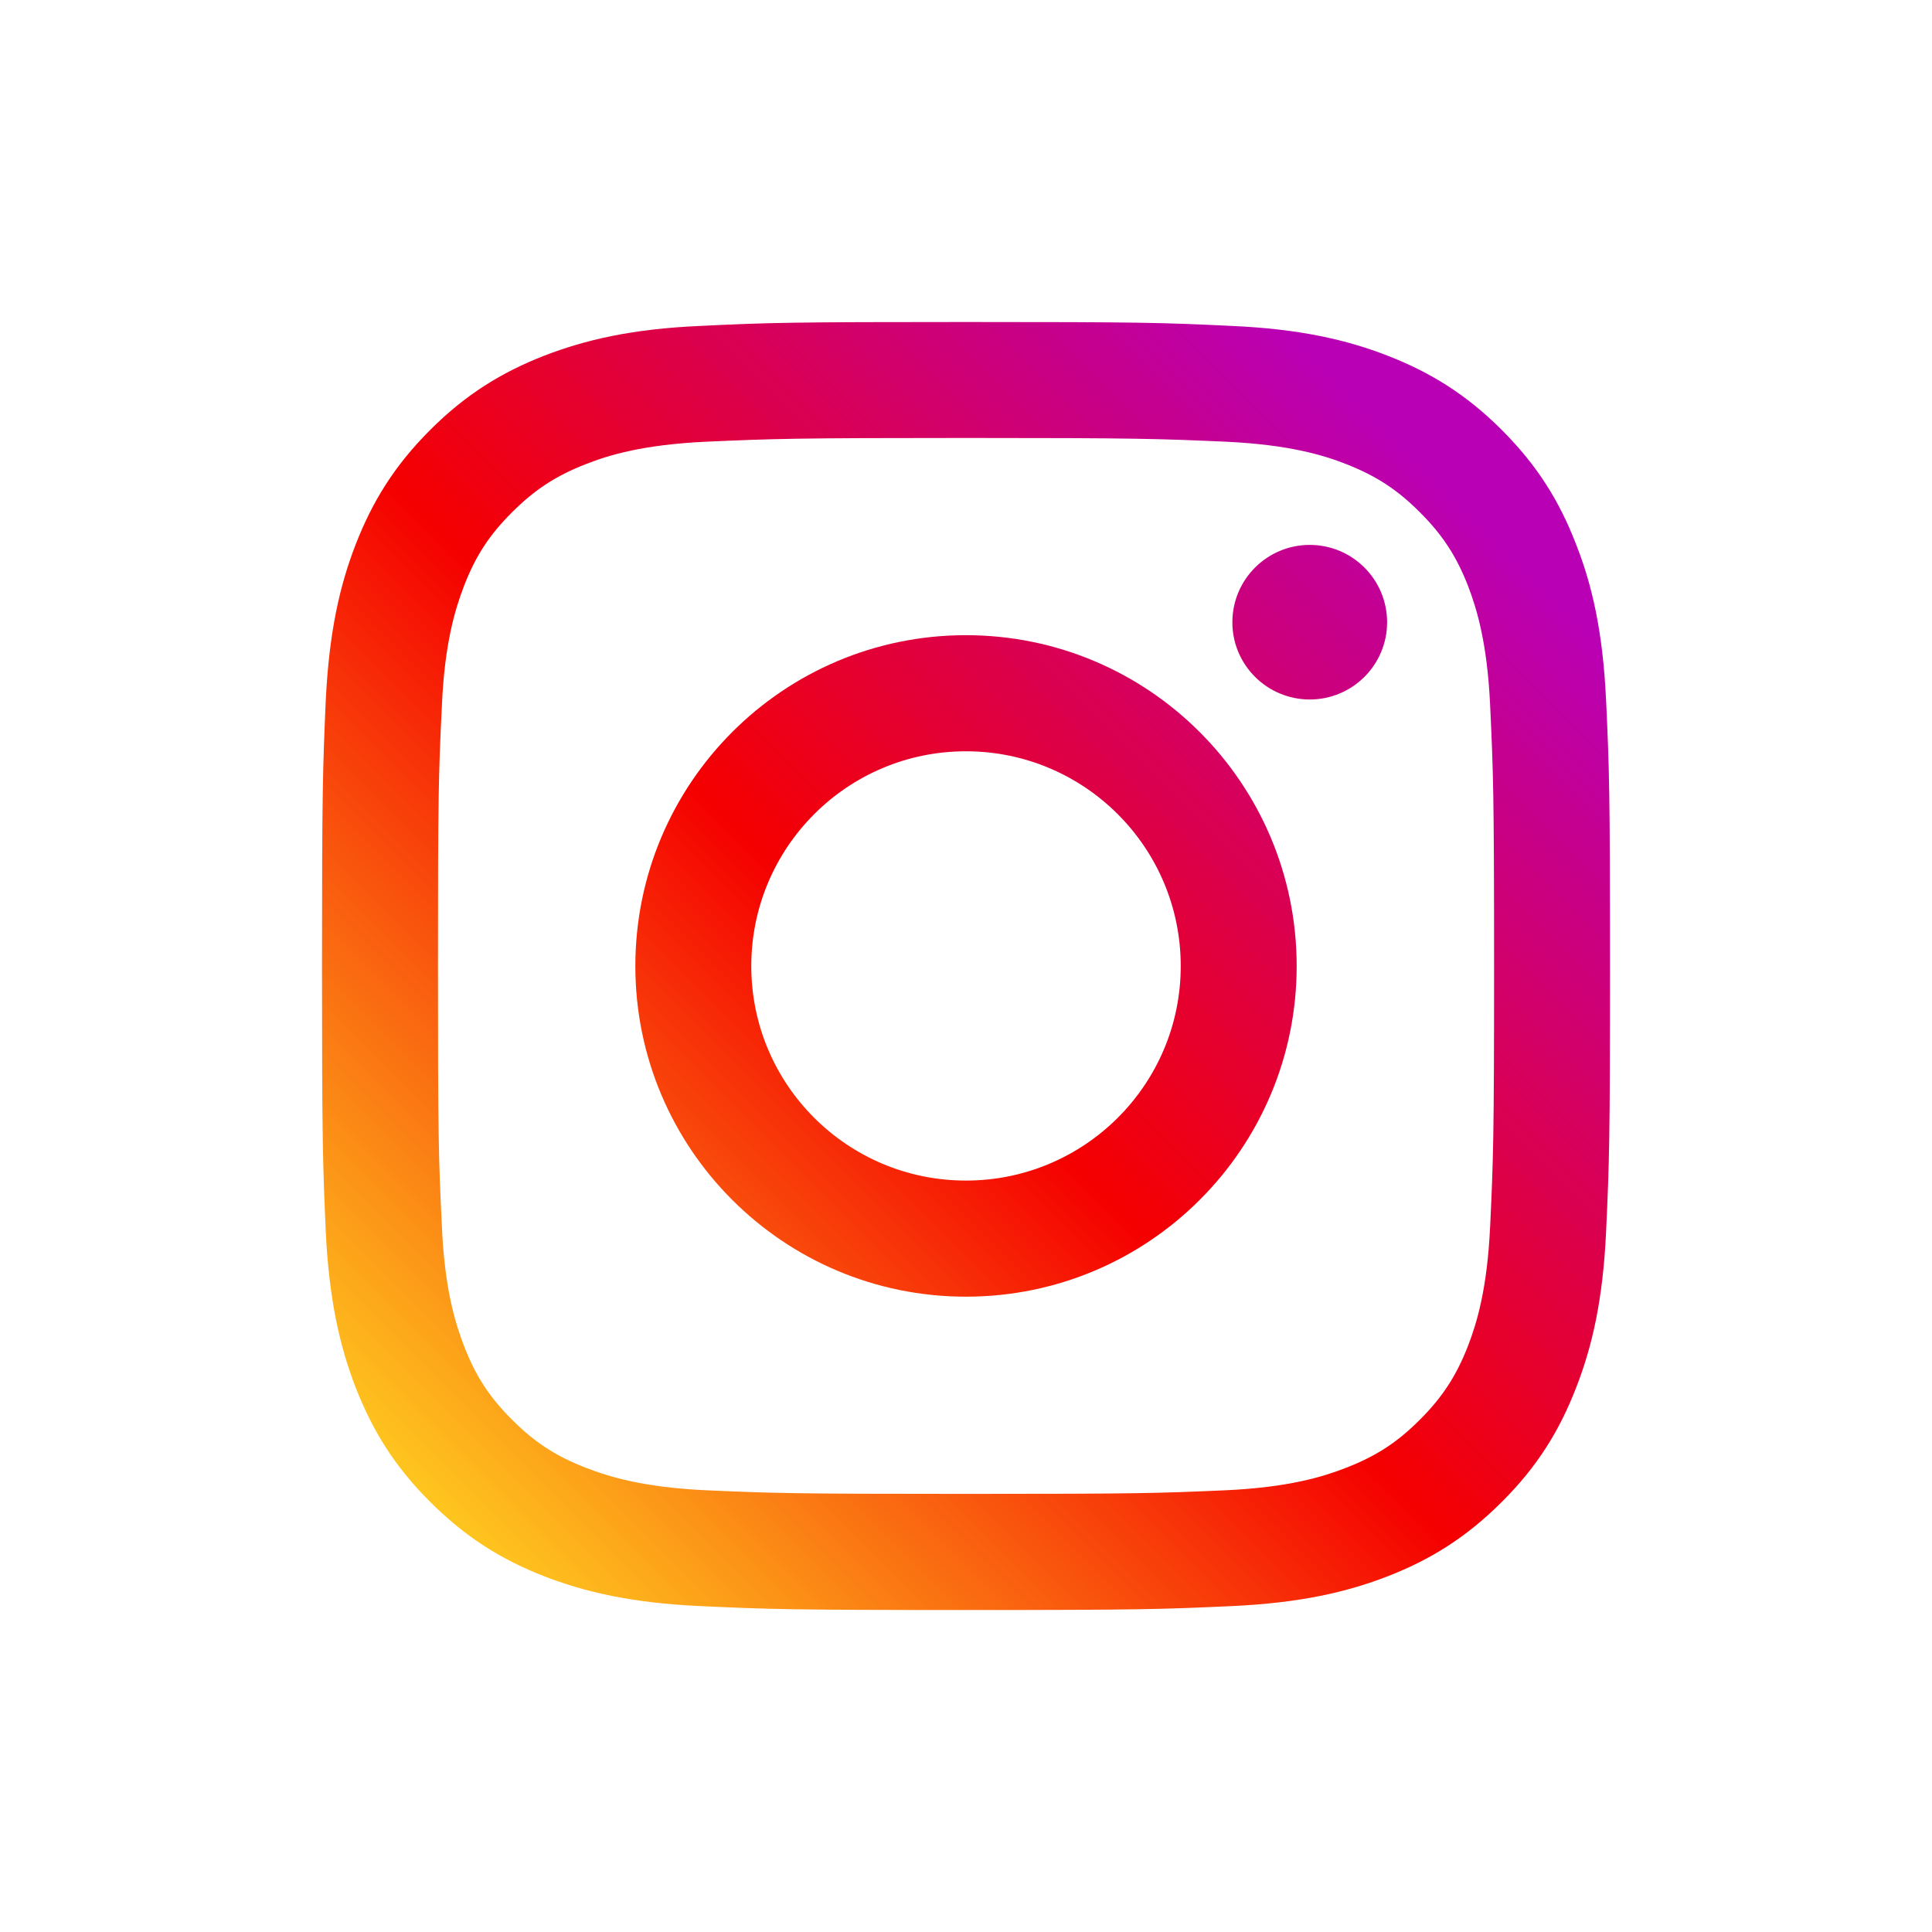 <svg xmlns="http://www.w3.org/2000/svg" xmlns:xlink="http://www.w3.org/1999/xlink" height="40" width="40" viewBox="-8.094 -13.49 70.146 80.938"><defs><linearGradient id="a" y2="1.753" x2="1.754" y1="-5.804" x1="-5.809"><stop offset="0%" stop-color="#FFD521"/><stop offset="5%" stop-color="#FFD521"/><stop offset="50.112%" stop-color="#F50000"/><stop offset="95%" stop-color="#B900B4"/><stop offset="95.008%" stop-color="#B900B4"/><stop offset="100%" stop-color="#B900B4"/></linearGradient><linearGradient id="b" y2=".917" x2=".917" y1=".009" x1=".009"><stop offset="0%" stop-color="#FFD521"/><stop offset="5%" stop-color="#FFD521"/><stop offset="50.112%" stop-color="#F50000"/><stop offset="95%" stop-color="#B900B4"/><stop offset="95.008%" stop-color="#B900B4"/><stop offset="100%" stop-color="#B900B4"/></linearGradient><linearGradient id="c" y2="1.313" x2="1.313" y1="-.456" x1="-.456"><stop offset="0%" stop-color="#FFD521"/><stop offset="5%" stop-color="#FFD521"/><stop offset="50.112%" stop-color="#F50000"/><stop offset="95%" stop-color="#B900B4"/><stop offset="95.008%" stop-color="#B900B4"/><stop offset="100%" stop-color="#B900B4"/></linearGradient><linearGradient gradientUnits="userSpaceOnUse" gradientTransform="scale(1 1)" y2="11.412" x2="11.367" y1="-37.545" x1="-37.631" id="d" xlink:href="#a"/><linearGradient gradientUnits="userSpaceOnUse" y2="49.554" x2="49.505" y1=".536" x1=".487" id="e" xlink:href="#b"/><linearGradient gradientUnits="userSpaceOnUse" gradientTransform="scale(1 1)" y2="36.482" x2="36.431" y1="-12.53" x1="-12.569" id="f" xlink:href="#c"/></defs><g fill="none"><path d="M6.487 3.292c0 1.793-1.453 3.241-3.24 3.241C1.46 6.533.005 5.085.005 3.292.005 1.505 1.46.057 3.247.057c1.787 0 3.24 1.448 3.24 3.235" fill="url(#d)" transform="matrix(1 0 0 -1 38.133 15.871)"/><path d="M48.937 16.124c-.12-2.631-.56-4.06-.925-5.009-.491-1.259-1.076-2.159-2.025-3.103-.939-.944-1.839-1.528-3.097-2.013-.949-.371-2.384-.812-5.015-.937-2.844-.125-3.687-.152-10.899-.152-7.205 0-8.055.027-10.899.152-2.631.125-4.059.567-5.008.937C9.804 6.484 8.911 7.068 7.967 8.012c-.951.944-1.536 1.844-2.02 3.103-.365.949-.812 2.379-.925 5.009-.139 2.844-.164 3.7-.164 10.897 0 7.212.025 8.061.164 10.905.113 2.631.56 4.059.925 5.016.484 1.257 1.069 2.152 2.02 3.096.944.943 1.837 1.528 3.103 2.019.949.372 2.377.807 5.008.932 2.844.125 3.693.157 10.899.157 7.212 0 8.055-.032 10.899-.157 2.631-.125 4.065-.56 5.015-.932 1.259-.491 2.159-1.076 3.097-2.019.949-.944 1.535-1.839 2.025-3.096.365-.957.805-2.385.925-5.016.132-2.844.164-3.693.164-10.905 0-7.197-.032-8.053-.164-10.897zm4.857 22.024c-.132 2.875-.585 4.839-1.259 6.549-.685 1.775-1.604 3.279-3.108 4.783-1.497 1.497-3.001 2.416-4.776 3.109-1.717.667-3.675 1.125-6.551 1.251-2.876.139-3.795.164-11.125.164-7.324 0-8.249-.025-11.125-.164-2.869-.125-4.825-.584-6.551-1.251-1.768-.693-3.272-1.612-4.769-3.109-1.504-1.504-2.423-3.008-3.115-4.783C.749 42.987.296 41.023.157 38.148.032 35.272 0 34.352 0 27.021c0-7.324.032-8.243.157-11.119.139-2.869.592-4.832 1.259-6.551.692-1.768 1.611-3.279 3.115-4.776C6.028 3.079 7.532 2.153 9.3 1.461c1.725-.667 3.681-1.12 6.551-1.252 2.876-.132 3.801-.164 11.125-.164 7.331 0 8.249.032 11.125.164 2.876.132 4.833.585 6.551 1.252 1.775.692 3.279 1.617 4.776 3.115 1.504 1.497 2.423 3.008 3.108 4.776.673 1.719 1.127 3.681 1.259 6.551.132 2.876.164 3.795.164 11.119 0 7.331-.032 8.251-.164 11.127z" fill="url(#e)" transform="matrix(1 0 0 -1 0 54.004)"/><path d="M13.909 4.969c-4.964 0-8.992 4.021-8.992 8.985 0 4.972 4.028 8.999 8.992 8.999 4.965 0 8.999-4.027 8.999-8.999 0-4.964-4.033-8.985-8.999-8.985zm0 22.848C6.257 27.817.06 21.607.06 13.955.06 6.309 6.257.105 13.909.105c7.652 0 13.856 6.204 13.856 13.849 0 7.652-6.204 13.863-13.856 13.863z" fill="url(#f)" transform="matrix(1 0 0 -1 13.067 40.937)"/></g></svg>